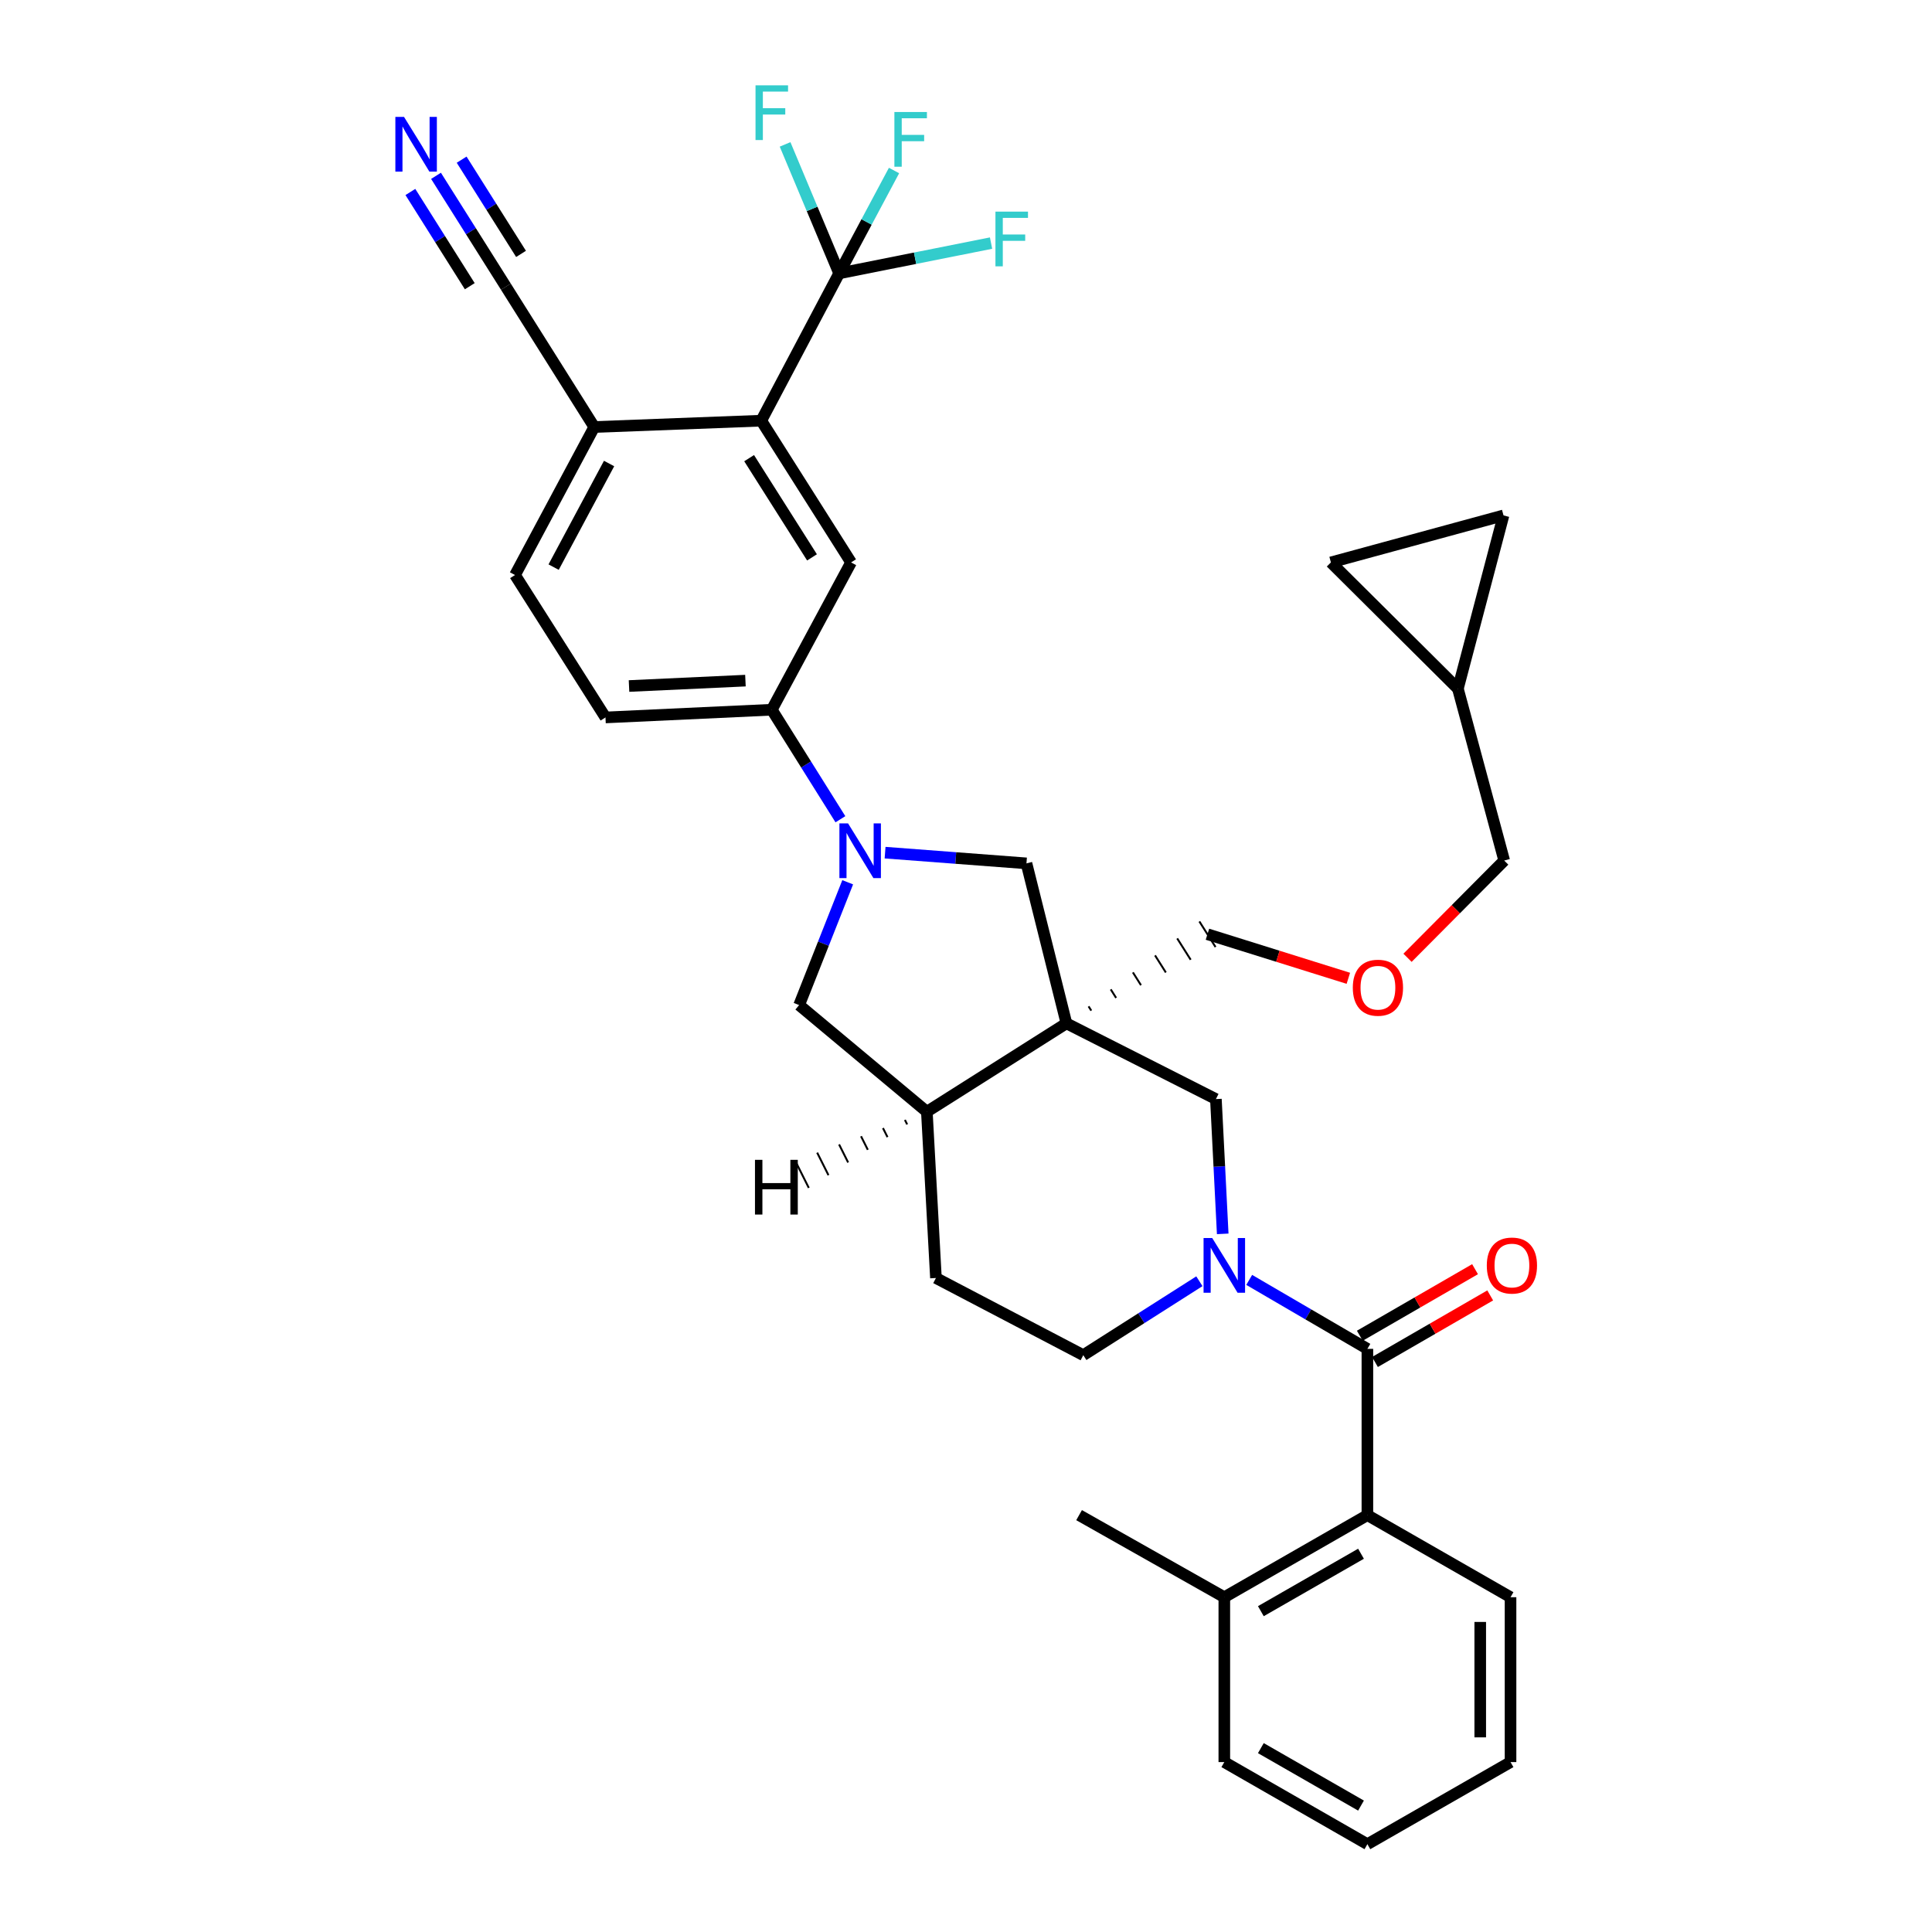 <?xml version='1.0' encoding='iso-8859-1'?>
<svg version='1.1' baseProfile='full'
              xmlns='http://www.w3.org/2000/svg'
                      xmlns:rdkit='http://www.rdkit.org/xml'
                      xmlns:xlink='http://www.w3.org/1999/xlink'
                  xml:space='preserve'
width='1000px' height='1000px' viewBox='0 0 1000 1000'>
<!-- END OF HEADER -->
<rect style='opacity:1.0;fill:#FFFFFF;stroke:none' width='1000' height='1000' x='0' y='0'> </rect>
<path class='bond-5' d='M 551.98,529.68 L 629.347,568.886' style='fill:none;fill-rule:evenodd;stroke:#000000;stroke-width:6px;stroke-linecap:butt;stroke-linejoin:miter;stroke-opacity:1' />
<path class='bond-6' d='M 551.98,529.68 L 531.296,446.876' style='fill:none;fill-rule:evenodd;stroke:#000000;stroke-width:6px;stroke-linecap:butt;stroke-linejoin:miter;stroke-opacity:1' />
<path class='bond-10' d='M 551.98,529.68 L 479.736,575.429' style='fill:none;fill-rule:evenodd;stroke:#000000;stroke-width:6px;stroke-linecap:butt;stroke-linejoin:miter;stroke-opacity:1' />
<path class='bond-27' d='M 564.843,523.098 L 563.447,520.888' style='fill:none;fill-rule:evenodd;stroke:#000000;stroke-width:1.0px;stroke-linecap:butt;stroke-linejoin:miter;stroke-opacity:1' />
<path class='bond-27' d='M 577.707,516.515 L 574.915,512.096' style='fill:none;fill-rule:evenodd;stroke:#000000;stroke-width:1.0px;stroke-linecap:butt;stroke-linejoin:miter;stroke-opacity:1' />
<path class='bond-27' d='M 590.571,509.932 L 586.382,503.304' style='fill:none;fill-rule:evenodd;stroke:#000000;stroke-width:1.0px;stroke-linecap:butt;stroke-linejoin:miter;stroke-opacity:1' />
<path class='bond-27' d='M 603.435,503.35 L 597.85,494.512' style='fill:none;fill-rule:evenodd;stroke:#000000;stroke-width:1.0px;stroke-linecap:butt;stroke-linejoin:miter;stroke-opacity:1' />
<path class='bond-27' d='M 616.298,496.767 L 609.317,485.719' style='fill:none;fill-rule:evenodd;stroke:#000000;stroke-width:1.0px;stroke-linecap:butt;stroke-linejoin:miter;stroke-opacity:1' />
<path class='bond-27' d='M 629.162,490.185 L 620.785,476.927' style='fill:none;fill-rule:evenodd;stroke:#000000;stroke-width:1.0px;stroke-linecap:butt;stroke-linejoin:miter;stroke-opacity:1' />
<path class='bond-0' d='M 632.877,638.643 L 631.112,603.765' style='fill:none;fill-rule:evenodd;stroke:#0000FF;stroke-width:6px;stroke-linecap:butt;stroke-linejoin:miter;stroke-opacity:1' />
<path class='bond-0' d='M 631.112,603.765 L 629.347,568.886' style='fill:none;fill-rule:evenodd;stroke:#000000;stroke-width:6px;stroke-linecap:butt;stroke-linejoin:miter;stroke-opacity:1' />
<path class='bond-1' d='M 646.587,662.475 L 677.173,680.323' style='fill:none;fill-rule:evenodd;stroke:#0000FF;stroke-width:6px;stroke-linecap:butt;stroke-linejoin:miter;stroke-opacity:1' />
<path class='bond-1' d='M 677.173,680.323 L 707.759,698.171' style='fill:none;fill-rule:evenodd;stroke:#000000;stroke-width:6px;stroke-linecap:butt;stroke-linejoin:miter;stroke-opacity:1' />
<path class='bond-36' d='M 620.8,663.172 L 590.755,682.301' style='fill:none;fill-rule:evenodd;stroke:#0000FF;stroke-width:6px;stroke-linecap:butt;stroke-linejoin:miter;stroke-opacity:1' />
<path class='bond-36' d='M 590.755,682.301 L 560.71,701.43' style='fill:none;fill-rule:evenodd;stroke:#000000;stroke-width:6px;stroke-linecap:butt;stroke-linejoin:miter;stroke-opacity:1' />
<path class='bond-8' d='M 707.759,698.171 L 707.759,784.233' style='fill:none;fill-rule:evenodd;stroke:#000000;stroke-width:6px;stroke-linecap:butt;stroke-linejoin:miter;stroke-opacity:1' />
<path class='bond-18' d='M 711.682,704.961 L 741.505,687.733' style='fill:none;fill-rule:evenodd;stroke:#000000;stroke-width:6px;stroke-linecap:butt;stroke-linejoin:miter;stroke-opacity:1' />
<path class='bond-18' d='M 741.505,687.733 L 771.328,670.505' style='fill:none;fill-rule:evenodd;stroke:#FF0000;stroke-width:6px;stroke-linecap:butt;stroke-linejoin:miter;stroke-opacity:1' />
<path class='bond-18' d='M 703.837,691.381 L 733.66,674.153' style='fill:none;fill-rule:evenodd;stroke:#000000;stroke-width:6px;stroke-linecap:butt;stroke-linejoin:miter;stroke-opacity:1' />
<path class='bond-18' d='M 733.66,674.153 L 763.483,656.925' style='fill:none;fill-rule:evenodd;stroke:#FF0000;stroke-width:6px;stroke-linecap:butt;stroke-linejoin:miter;stroke-opacity:1' />
<path class='bond-2' d='M 458.115,441.329 L 494.706,444.102' style='fill:none;fill-rule:evenodd;stroke:#0000FF;stroke-width:6px;stroke-linecap:butt;stroke-linejoin:miter;stroke-opacity:1' />
<path class='bond-2' d='M 494.706,444.102 L 531.296,446.876' style='fill:none;fill-rule:evenodd;stroke:#000000;stroke-width:6px;stroke-linecap:butt;stroke-linejoin:miter;stroke-opacity:1' />
<path class='bond-7' d='M 434.994,424.037 L 417.235,395.697' style='fill:none;fill-rule:evenodd;stroke:#0000FF;stroke-width:6px;stroke-linecap:butt;stroke-linejoin:miter;stroke-opacity:1' />
<path class='bond-7' d='M 417.235,395.697 L 399.476,367.357' style='fill:none;fill-rule:evenodd;stroke:#000000;stroke-width:6px;stroke-linecap:butt;stroke-linejoin:miter;stroke-opacity:1' />
<path class='bond-35' d='M 438.767,456.658 L 426.196,488.443' style='fill:none;fill-rule:evenodd;stroke:#0000FF;stroke-width:6px;stroke-linecap:butt;stroke-linejoin:miter;stroke-opacity:1' />
<path class='bond-35' d='M 426.196,488.443 L 413.625,520.227' style='fill:none;fill-rule:evenodd;stroke:#000000;stroke-width:6px;stroke-linecap:butt;stroke-linejoin:miter;stroke-opacity:1' />
<path class='bond-3' d='M 434.335,141.494 L 394.022,217.746' style='fill:none;fill-rule:evenodd;stroke:#000000;stroke-width:6px;stroke-linecap:butt;stroke-linejoin:miter;stroke-opacity:1' />
<path class='bond-24' d='M 434.335,141.494 L 473.651,133.66' style='fill:none;fill-rule:evenodd;stroke:#000000;stroke-width:6px;stroke-linecap:butt;stroke-linejoin:miter;stroke-opacity:1' />
<path class='bond-24' d='M 473.651,133.66 L 512.967,125.826' style='fill:none;fill-rule:evenodd;stroke:#33CCCC;stroke-width:6px;stroke-linecap:butt;stroke-linejoin:miter;stroke-opacity:1' />
<path class='bond-25' d='M 434.335,141.494 L 420.345,108.117' style='fill:none;fill-rule:evenodd;stroke:#000000;stroke-width:6px;stroke-linecap:butt;stroke-linejoin:miter;stroke-opacity:1' />
<path class='bond-25' d='M 420.345,108.117 L 406.356,74.739' style='fill:none;fill-rule:evenodd;stroke:#33CCCC;stroke-width:6px;stroke-linecap:butt;stroke-linejoin:miter;stroke-opacity:1' />
<path class='bond-26' d='M 434.335,141.494 L 448.541,114.877' style='fill:none;fill-rule:evenodd;stroke:#000000;stroke-width:6px;stroke-linecap:butt;stroke-linejoin:miter;stroke-opacity:1' />
<path class='bond-26' d='M 448.541,114.877 L 462.748,88.26' style='fill:none;fill-rule:evenodd;stroke:#33CCCC;stroke-width:6px;stroke-linecap:butt;stroke-linejoin:miter;stroke-opacity:1' />
<path class='bond-4' d='M 394.022,217.746 L 440.512,291.105' style='fill:none;fill-rule:evenodd;stroke:#000000;stroke-width:6px;stroke-linecap:butt;stroke-linejoin:miter;stroke-opacity:1' />
<path class='bond-4' d='M 387.749,237.145 L 420.292,288.496' style='fill:none;fill-rule:evenodd;stroke:#000000;stroke-width:6px;stroke-linecap:butt;stroke-linejoin:miter;stroke-opacity:1' />
<path class='bond-38' d='M 394.022,217.746 L 307.585,221.022' style='fill:none;fill-rule:evenodd;stroke:#000000;stroke-width:6px;stroke-linecap:butt;stroke-linejoin:miter;stroke-opacity:1' />
<path class='bond-9' d='M 399.476,367.357 L 440.512,291.105' style='fill:none;fill-rule:evenodd;stroke:#000000;stroke-width:6px;stroke-linecap:butt;stroke-linejoin:miter;stroke-opacity:1' />
<path class='bond-22' d='M 399.476,367.357 L 313.397,371.348' style='fill:none;fill-rule:evenodd;stroke:#000000;stroke-width:6px;stroke-linecap:butt;stroke-linejoin:miter;stroke-opacity:1' />
<path class='bond-22' d='M 385.838,352.29 L 325.582,355.083' style='fill:none;fill-rule:evenodd;stroke:#000000;stroke-width:6px;stroke-linecap:butt;stroke-linejoin:miter;stroke-opacity:1' />
<path class='bond-20' d='M 707.759,784.233 L 633.703,826.716' style='fill:none;fill-rule:evenodd;stroke:#000000;stroke-width:6px;stroke-linecap:butt;stroke-linejoin:miter;stroke-opacity:1' />
<path class='bond-20' d='M 704.454,804.209 L 652.615,833.946' style='fill:none;fill-rule:evenodd;stroke:#000000;stroke-width:6px;stroke-linecap:butt;stroke-linejoin:miter;stroke-opacity:1' />
<path class='bond-30' d='M 707.759,784.233 L 781.851,826.716' style='fill:none;fill-rule:evenodd;stroke:#000000;stroke-width:6px;stroke-linecap:butt;stroke-linejoin:miter;stroke-opacity:1' />
<path class='bond-11' d='M 479.736,575.429 L 413.625,520.227' style='fill:none;fill-rule:evenodd;stroke:#000000;stroke-width:6px;stroke-linecap:butt;stroke-linejoin:miter;stroke-opacity:1' />
<path class='bond-21' d='M 479.736,575.429 L 484.44,661.492' style='fill:none;fill-rule:evenodd;stroke:#000000;stroke-width:6px;stroke-linecap:butt;stroke-linejoin:miter;stroke-opacity:1' />
<path class='bond-40' d='M 468.379,579.663 L 469.551,581.999' style='fill:none;fill-rule:evenodd;stroke:#000000;stroke-width:1.0px;stroke-linecap:butt;stroke-linejoin:miter;stroke-opacity:1' />
<path class='bond-40' d='M 457.023,583.896 L 459.367,588.568' style='fill:none;fill-rule:evenodd;stroke:#000000;stroke-width:1.0px;stroke-linecap:butt;stroke-linejoin:miter;stroke-opacity:1' />
<path class='bond-40' d='M 445.667,588.129 L 449.182,595.138' style='fill:none;fill-rule:evenodd;stroke:#000000;stroke-width:1.0px;stroke-linecap:butt;stroke-linejoin:miter;stroke-opacity:1' />
<path class='bond-40' d='M 434.311,592.362 L 438.998,601.707' style='fill:none;fill-rule:evenodd;stroke:#000000;stroke-width:1.0px;stroke-linecap:butt;stroke-linejoin:miter;stroke-opacity:1' />
<path class='bond-40' d='M 422.955,596.595 L 428.813,608.277' style='fill:none;fill-rule:evenodd;stroke:#000000;stroke-width:1.0px;stroke-linecap:butt;stroke-linejoin:miter;stroke-opacity:1' />
<path class='bond-40' d='M 411.598,600.828 L 418.629,614.846' style='fill:none;fill-rule:evenodd;stroke:#000000;stroke-width:1.0px;stroke-linecap:butt;stroke-linejoin:miter;stroke-opacity:1' />
<path class='bond-12' d='M 225.679,91.008 L 243.762,119.697' style='fill:none;fill-rule:evenodd;stroke:#0000FF;stroke-width:6px;stroke-linecap:butt;stroke-linejoin:miter;stroke-opacity:1' />
<path class='bond-12' d='M 243.762,119.697 L 261.845,148.386' style='fill:none;fill-rule:evenodd;stroke:#000000;stroke-width:6px;stroke-linecap:butt;stroke-linejoin:miter;stroke-opacity:1' />
<path class='bond-12' d='M 212.412,99.37 L 227.782,123.756' style='fill:none;fill-rule:evenodd;stroke:#0000FF;stroke-width:6px;stroke-linecap:butt;stroke-linejoin:miter;stroke-opacity:1' />
<path class='bond-12' d='M 227.782,123.756 L 243.153,148.141' style='fill:none;fill-rule:evenodd;stroke:#000000;stroke-width:6px;stroke-linecap:butt;stroke-linejoin:miter;stroke-opacity:1' />
<path class='bond-12' d='M 238.946,82.646 L 254.316,107.031' style='fill:none;fill-rule:evenodd;stroke:#0000FF;stroke-width:6px;stroke-linecap:butt;stroke-linejoin:miter;stroke-opacity:1' />
<path class='bond-12' d='M 254.316,107.031 L 269.687,131.417' style='fill:none;fill-rule:evenodd;stroke:#000000;stroke-width:6px;stroke-linecap:butt;stroke-linejoin:miter;stroke-opacity:1' />
<path class='bond-13' d='M 261.845,148.386 L 307.585,221.022' style='fill:none;fill-rule:evenodd;stroke:#000000;stroke-width:6px;stroke-linecap:butt;stroke-linejoin:miter;stroke-opacity:1' />
<path class='bond-14' d='M 307.585,221.022 L 266.576,297.631' style='fill:none;fill-rule:evenodd;stroke:#000000;stroke-width:6px;stroke-linecap:butt;stroke-linejoin:miter;stroke-opacity:1' />
<path class='bond-14' d='M 315.26,239.915 L 286.553,293.541' style='fill:none;fill-rule:evenodd;stroke:#000000;stroke-width:6px;stroke-linecap:butt;stroke-linejoin:miter;stroke-opacity:1' />
<path class='bond-15' d='M 560.71,701.43 L 484.44,661.492' style='fill:none;fill-rule:evenodd;stroke:#000000;stroke-width:6px;stroke-linecap:butt;stroke-linejoin:miter;stroke-opacity:1' />
<path class='bond-16' d='M 778.217,266.771 L 754.607,356.458' style='fill:none;fill-rule:evenodd;stroke:#000000;stroke-width:6px;stroke-linecap:butt;stroke-linejoin:miter;stroke-opacity:1' />
<path class='bond-37' d='M 778.217,266.771 L 688.871,291.105' style='fill:none;fill-rule:evenodd;stroke:#000000;stroke-width:6px;stroke-linecap:butt;stroke-linejoin:miter;stroke-opacity:1' />
<path class='bond-17' d='M 688.871,291.105 L 754.607,356.458' style='fill:none;fill-rule:evenodd;stroke:#000000;stroke-width:6px;stroke-linecap:butt;stroke-linejoin:miter;stroke-opacity:1' />
<path class='bond-19' d='M 754.607,356.458 L 778.575,445.421' style='fill:none;fill-rule:evenodd;stroke:#000000;stroke-width:6px;stroke-linecap:butt;stroke-linejoin:miter;stroke-opacity:1' />
<path class='bond-31' d='M 633.703,826.716 L 558.532,784.233' style='fill:none;fill-rule:evenodd;stroke:#000000;stroke-width:6px;stroke-linecap:butt;stroke-linejoin:miter;stroke-opacity:1' />
<path class='bond-32' d='M 633.703,826.716 L 633.703,912.055' style='fill:none;fill-rule:evenodd;stroke:#000000;stroke-width:6px;stroke-linecap:butt;stroke-linejoin:miter;stroke-opacity:1' />
<path class='bond-23' d='M 313.397,371.348 L 266.576,297.631' style='fill:none;fill-rule:evenodd;stroke:#000000;stroke-width:6px;stroke-linecap:butt;stroke-linejoin:miter;stroke-opacity:1' />
<path class='bond-28' d='M 624.973,483.556 L 661.438,494.962' style='fill:none;fill-rule:evenodd;stroke:#000000;stroke-width:6px;stroke-linecap:butt;stroke-linejoin:miter;stroke-opacity:1' />
<path class='bond-28' d='M 661.438,494.962 L 697.902,506.368' style='fill:none;fill-rule:evenodd;stroke:#FF0000;stroke-width:6px;stroke-linecap:butt;stroke-linejoin:miter;stroke-opacity:1' />
<path class='bond-29' d='M 728.531,495.752 L 753.553,470.587' style='fill:none;fill-rule:evenodd;stroke:#FF0000;stroke-width:6px;stroke-linecap:butt;stroke-linejoin:miter;stroke-opacity:1' />
<path class='bond-29' d='M 753.553,470.587 L 778.575,445.421' style='fill:none;fill-rule:evenodd;stroke:#000000;stroke-width:6px;stroke-linecap:butt;stroke-linejoin:miter;stroke-opacity:1' />
<path class='bond-33' d='M 781.851,826.716 L 781.851,912.055' style='fill:none;fill-rule:evenodd;stroke:#000000;stroke-width:6px;stroke-linecap:butt;stroke-linejoin:miter;stroke-opacity:1' />
<path class='bond-33' d='M 766.168,839.516 L 766.168,899.254' style='fill:none;fill-rule:evenodd;stroke:#000000;stroke-width:6px;stroke-linecap:butt;stroke-linejoin:miter;stroke-opacity:1' />
<path class='bond-39' d='M 633.703,912.055 L 707.759,954.545' style='fill:none;fill-rule:evenodd;stroke:#000000;stroke-width:6px;stroke-linecap:butt;stroke-linejoin:miter;stroke-opacity:1' />
<path class='bond-39' d='M 652.616,904.826 L 704.456,934.569' style='fill:none;fill-rule:evenodd;stroke:#000000;stroke-width:6px;stroke-linecap:butt;stroke-linejoin:miter;stroke-opacity:1' />
<path class='bond-34' d='M 781.851,912.055 L 707.759,954.545' style='fill:none;fill-rule:evenodd;stroke:#000000;stroke-width:6px;stroke-linecap:butt;stroke-linejoin:miter;stroke-opacity:1' />
<path  class='atom-1' d='M 627.443 640.797
L 636.723 655.797
Q 637.643 657.277, 639.123 659.957
Q 640.603 662.637, 640.683 662.797
L 640.683 640.797
L 644.443 640.797
L 644.443 669.117
L 640.563 669.117
L 630.603 652.717
Q 629.443 650.797, 628.203 648.597
Q 627.003 646.397, 626.643 645.717
L 626.643 669.117
L 622.963 669.117
L 622.963 640.797
L 627.443 640.797
' fill='#0000FF'/>
<path  class='atom-3' d='M 438.957 426.191
L 448.237 441.191
Q 449.157 442.671, 450.637 445.351
Q 452.117 448.031, 452.197 448.191
L 452.197 426.191
L 455.957 426.191
L 455.957 454.511
L 452.077 454.511
L 442.117 438.111
Q 440.957 436.191, 439.717 433.991
Q 438.517 431.791, 438.157 431.111
L 438.157 454.511
L 434.477 454.511
L 434.477 426.191
L 438.957 426.191
' fill='#0000FF'/>
<path  class='atom-13' d='M 209.121 60.509
L 218.401 75.509
Q 219.321 76.989, 220.801 79.669
Q 222.281 82.349, 222.361 82.509
L 222.361 60.509
L 226.121 60.509
L 226.121 88.829
L 222.241 88.829
L 212.281 72.429
Q 211.121 70.509, 209.881 68.309
Q 208.681 66.109, 208.321 65.429
L 208.321 88.829
L 204.641 88.829
L 204.641 60.509
L 209.121 60.509
' fill='#0000FF'/>
<path  class='atom-19' d='M 769.565 655.037
Q 769.565 648.237, 772.925 644.437
Q 776.285 640.637, 782.565 640.637
Q 788.845 640.637, 792.205 644.437
Q 795.565 648.237, 795.565 655.037
Q 795.565 661.917, 792.165 665.837
Q 788.765 669.717, 782.565 669.717
Q 776.325 669.717, 772.925 665.837
Q 769.565 661.957, 769.565 655.037
M 782.565 666.517
Q 786.885 666.517, 789.205 663.637
Q 791.565 660.717, 791.565 655.037
Q 791.565 649.477, 789.205 646.677
Q 786.885 643.837, 782.565 643.837
Q 778.245 643.837, 775.885 646.637
Q 773.565 649.437, 773.565 655.037
Q 773.565 660.757, 775.885 663.637
Q 778.245 666.517, 782.565 666.517
' fill='#FF0000'/>
<path  class='atom-25' d='M 515.244 109.535
L 532.084 109.535
L 532.084 112.775
L 519.044 112.775
L 519.044 121.375
L 530.644 121.375
L 530.644 124.655
L 519.044 124.655
L 519.044 137.855
L 515.244 137.855
L 515.244 109.535
' fill='#33CCCC'/>
<path  class='atom-26' d='M 391.056 44.165
L 407.896 44.165
L 407.896 47.405
L 394.856 47.405
L 394.856 56.005
L 406.456 56.005
L 406.456 59.285
L 394.856 59.285
L 394.856 72.485
L 391.056 72.485
L 391.056 44.165
' fill='#33CCCC'/>
<path  class='atom-27' d='M 462.934 57.974
L 479.774 57.974
L 479.774 61.214
L 466.734 61.214
L 466.734 69.814
L 478.334 69.814
L 478.334 73.094
L 466.734 73.094
L 466.734 86.294
L 462.934 86.294
L 462.934 57.974
' fill='#33CCCC'/>
<path  class='atom-29' d='M 700.213 511.237
Q 700.213 504.437, 703.573 500.637
Q 706.933 496.837, 713.213 496.837
Q 719.493 496.837, 722.853 500.637
Q 726.213 504.437, 726.213 511.237
Q 726.213 518.117, 722.813 522.037
Q 719.413 525.917, 713.213 525.917
Q 706.973 525.917, 703.573 522.037
Q 700.213 518.157, 700.213 511.237
M 713.213 522.717
Q 717.533 522.717, 719.853 519.837
Q 722.213 516.917, 722.213 511.237
Q 722.213 505.677, 719.853 502.877
Q 717.533 500.037, 713.213 500.037
Q 708.893 500.037, 706.533 502.837
Q 704.213 505.637, 704.213 511.237
Q 704.213 516.957, 706.533 519.837
Q 708.893 522.717, 713.213 522.717
' fill='#FF0000'/>
<path  class='atom-36' d='M 390.775 600.326
L 394.615 600.326
L 394.615 612.366
L 409.095 612.366
L 409.095 600.326
L 412.935 600.326
L 412.935 628.646
L 409.095 628.646
L 409.095 615.566
L 394.615 615.566
L 394.615 628.646
L 390.775 628.646
L 390.775 600.326
' fill='#000000'/>
</svg>
